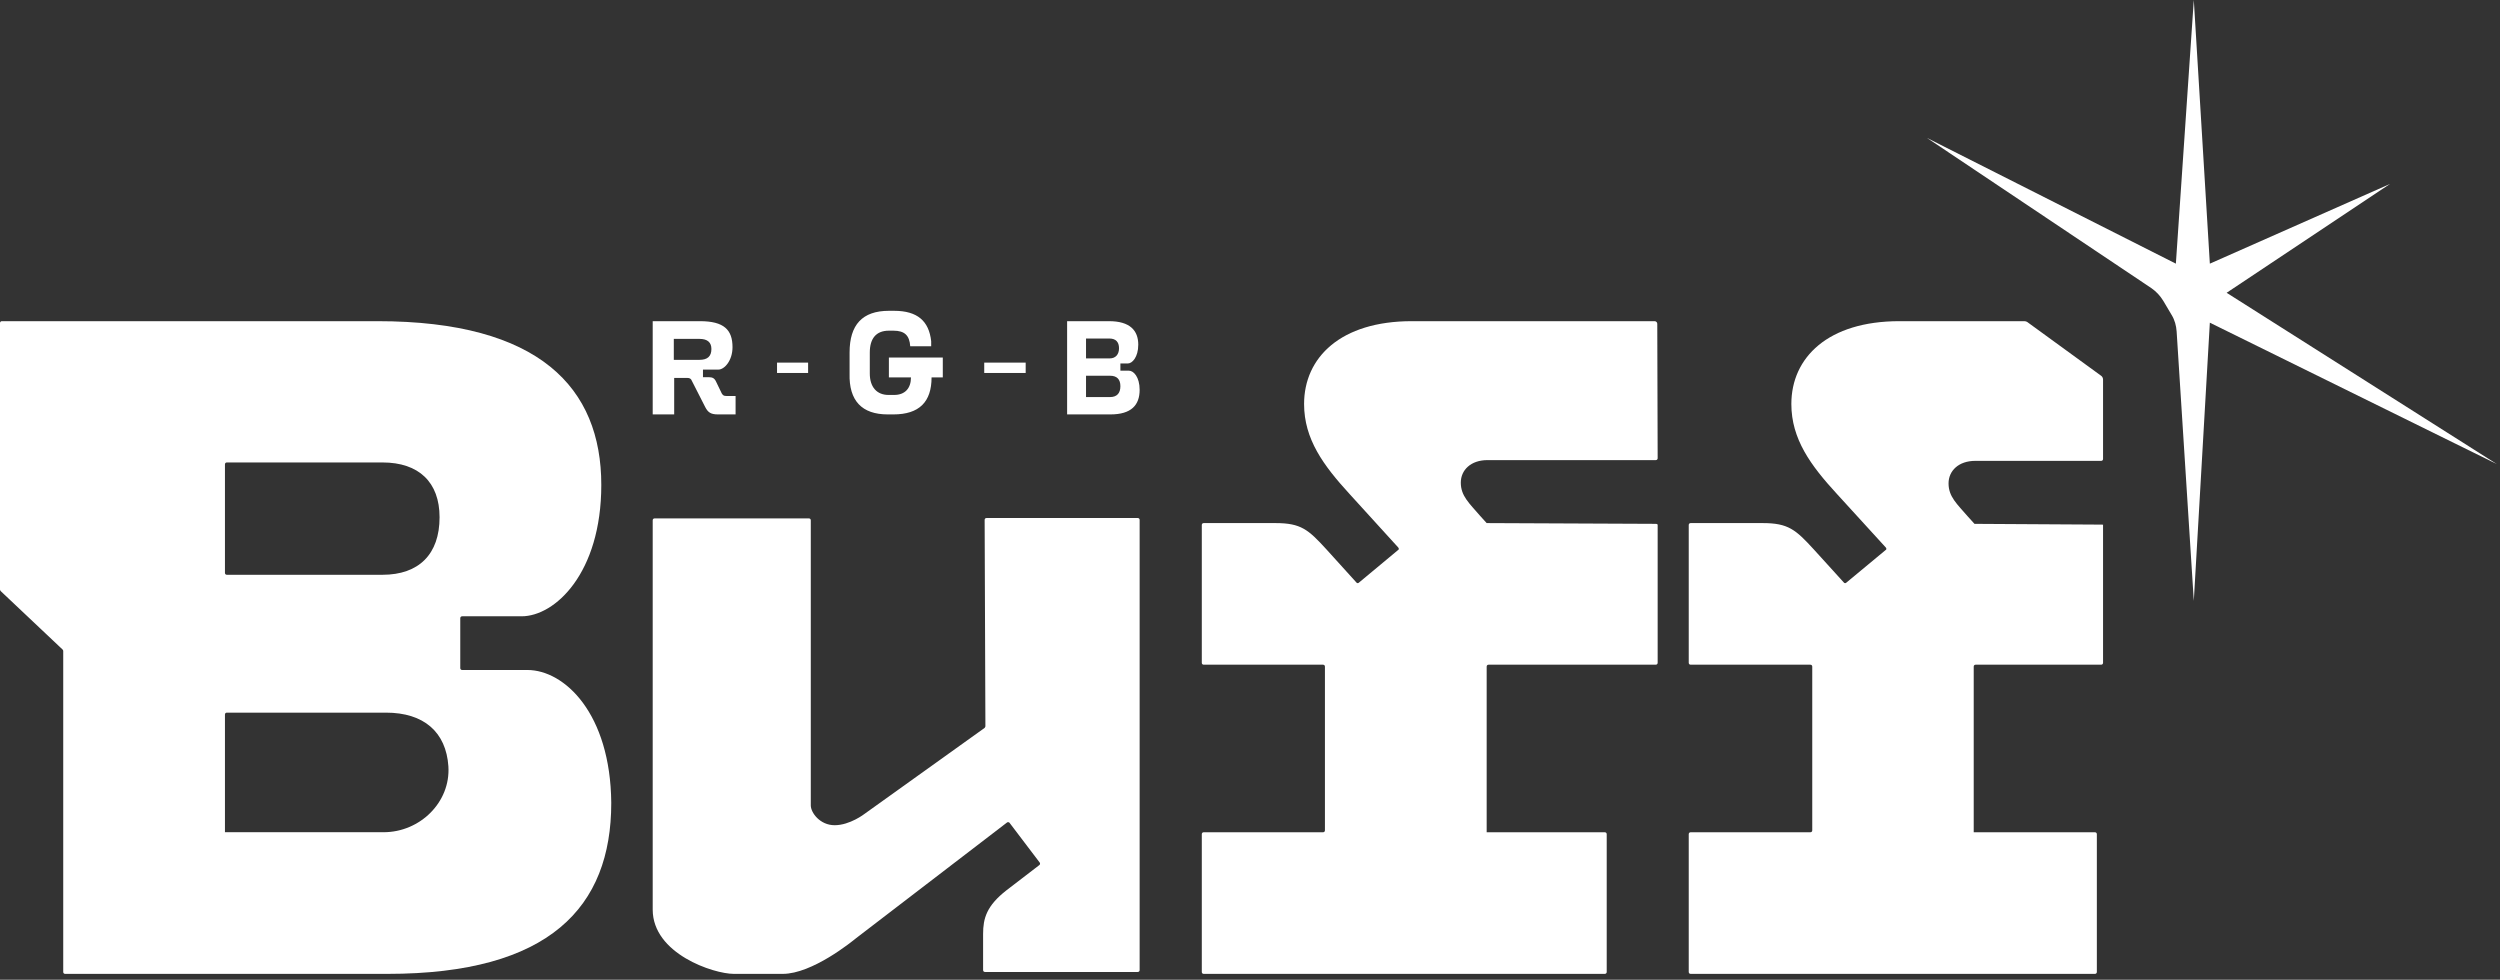 <svg width="222" height="87" viewBox="0 0 222 87" fill="none" xmlns="http://www.w3.org/2000/svg">
<rect x="0" y="0" width="222" height="87" fill="#333333" stroke="none"/>
<g id="Group">
<path id="Vector" d="M196.234 28.654L221.72 41.211L197.725 25.999L212.23 16.335L196.234 23.413L194.81 0L193.217 23.413L171.12 12.251L191.048 25.591C191.489 25.897 191.828 26.272 192.099 26.714L192.844 27.973C193.116 28.416 193.251 28.926 193.285 29.436L194.81 53.36L196.234 28.654Z" fill="white"/>
<path id="Vector_2" fill-rule="evenodd" clip-rule="evenodd" d="M87.4 32.2H91.08V33.12H87.4V32.2Z" fill="white"/>
<path id="Vector_3" fill-rule="evenodd" clip-rule="evenodd" d="M69 32.2H71.76V33.12H69V32.2Z" fill="white"/>
<path id="Vector_4" d="M57.96 36.8H59.868V33.559H61.027C61.231 33.559 61.367 33.623 61.435 33.815L62.628 36.158C62.867 36.608 63.105 36.8 63.753 36.8H65.32V35.163H64.502C64.264 35.163 64.195 35.099 64.093 34.939L63.582 33.88C63.446 33.591 63.276 33.494 62.935 33.494H62.424V32.821H63.787C64.332 32.821 65.047 32.018 65.047 30.831C65.047 29.29 64.298 28.52 62.151 28.52H57.96V36.8ZM59.834 31.986V30.093H62.117C62.833 30.093 63.173 30.413 63.173 30.991C63.173 31.633 62.833 31.954 62.117 31.954H59.834V31.986Z" fill="white"/>
<path id="Vector_5" d="M78.833 36.8H79.332C81.626 36.8 82.723 35.693 82.723 33.514H83.72V31.75H78.933V33.514H80.894C80.894 34.483 80.362 35.071 79.398 35.071H78.9C77.869 35.071 77.238 34.379 77.238 33.169V31.301C77.238 30.056 77.803 29.364 78.933 29.364H79.332C80.329 29.364 80.761 29.779 80.828 30.747H82.689V30.298C82.49 28.499 81.46 27.6 79.398 27.6H78.933C76.573 27.6 75.443 28.845 75.443 31.301V33.169C75.376 35.59 76.54 36.8 78.833 36.8Z" fill="white"/>
<path id="Vector_6" d="M94.76 36.8H98.606C100.467 36.8 101.2 35.966 101.2 34.618C101.2 33.462 100.651 32.917 100.254 32.917H99.491V32.275H100.162C100.529 32.275 101.078 31.729 101.078 30.606C101.078 29.354 100.345 28.52 98.484 28.52H94.76V36.8ZM96.439 35.227V33.366H98.575C99.186 33.366 99.491 33.687 99.491 34.297C99.491 34.907 99.186 35.26 98.575 35.26H96.439V35.227ZM96.439 31.826V30.061H98.514C99.094 30.061 99.369 30.381 99.369 30.927C99.369 31.473 99.064 31.826 98.545 31.826H96.439Z" fill="white"/>
<path id="Vector_7" d="M101.029 46H87.606C87.504 46 87.436 46.068 87.436 46.169L87.504 64.501C87.47 64.569 87.47 64.603 87.436 64.636L76.779 72.266C76.779 72.266 75.481 73.279 74.115 73.279C72.817 73.279 71.998 72.165 71.998 71.524V70.511V46.203C71.998 46.101 71.929 46.034 71.827 46.034H58.131C58.028 46.034 57.96 46.101 57.96 46.203V76.858C57.96 76.925 57.96 77.027 57.96 77.094V80.774C57.96 84.691 63.356 86.48 65.167 86.48H67.182H69.504C72.134 86.48 75.652 83.61 76.028 83.306C80.775 79.66 89.416 73.043 89.416 73.043C89.485 72.975 89.621 73.009 89.656 73.077L92.32 76.588C92.388 76.655 92.354 76.79 92.286 76.824L89.382 79.052C87.606 80.437 87.299 81.551 87.299 82.935V86.142C87.299 86.244 87.367 86.311 87.47 86.311H101.029C101.132 86.311 101.2 86.244 101.2 86.142V46.169C101.2 46.068 101.132 46 101.029 46Z" fill="white"/>
<path id="Vector_8" d="M46.827 59.495H41.042C40.94 59.495 40.872 59.428 40.872 59.326V54.896C40.872 54.795 40.94 54.727 41.042 54.727H46.317C49.277 54.727 53.395 50.906 53.395 43.061C53.395 34.438 47.916 28.52 33.521 28.52H0.17C0.068 28.52 0 28.588 0 28.689V52.36C0 52.394 0.034 52.462 0.068 52.495L5.547 57.669C5.581 57.703 5.615 57.737 5.615 57.804V86.311C5.615 86.412 5.683 86.48 5.785 86.48H7.044H7.725H34.406C48.801 86.48 54.28 80.562 54.28 71.297C54.212 63.35 50.128 59.495 46.827 59.495ZM19.976 41.235C19.976 41.133 20.044 41.066 20.147 41.066H33.963C37.196 41.066 39.034 42.824 39.034 45.935C39.034 49.215 37.196 51.041 33.963 51.041H20.147C20.044 51.041 19.976 50.974 19.976 50.872V41.235ZM34.065 73.901H19.976V63.452C19.976 63.35 20.044 63.282 20.147 63.282H34.27C37.639 63.282 39.612 65.007 39.817 68.05C40.021 71.229 37.298 73.901 34.065 73.901Z" fill="white"/>
<path id="Vector_9" d="M147.166 28.757C147.166 28.622 147.063 28.52 146.926 28.52H125.366C119.059 28.52 115.803 31.74 115.803 35.875C115.803 38.993 117.517 41.332 119.848 43.874L124.166 48.62C124.235 48.687 124.235 48.823 124.132 48.857L120.67 51.738C120.602 51.806 120.499 51.806 120.43 51.704L117.791 48.789C116.18 47.026 115.529 46.45 113.267 46.45H106.891C106.789 46.45 106.72 46.518 106.72 46.62V58.856C106.72 58.958 106.789 59.025 106.891 59.025H117.483C117.585 59.025 117.654 59.093 117.654 59.195V73.736C117.654 73.837 117.585 73.905 117.483 73.905H106.891C106.789 73.905 106.72 73.973 106.72 74.075V86.311C106.72 86.412 106.789 86.48 106.891 86.48H117.311H119.848H142.504C142.607 86.48 142.676 86.412 142.676 86.311V74.075C142.676 73.973 142.607 73.905 142.504 73.905H132.53H132.016V59.195C132.016 59.093 132.084 59.025 132.187 59.025H147.029C147.131 59.025 147.2 58.958 147.2 58.856V46.586C147.166 46.552 147.131 46.518 147.063 46.518L132.016 46.45L131.433 45.806C130.473 44.688 129.719 44.044 129.719 42.858C129.719 41.739 130.61 40.858 132.084 40.858H147.029C147.131 40.858 147.2 40.79 147.2 40.688L147.166 28.757Z" fill="white"/>
<path id="Vector_10" d="M186.682 46.586L175.335 46.518L174.751 45.874C173.788 44.756 173.031 44.112 173.031 42.925C173.031 41.807 173.925 40.925 175.404 40.925H186.579C186.682 40.925 186.751 40.858 186.751 40.756V33.706C186.751 33.57 186.682 33.435 186.579 33.367L180.011 28.588C179.943 28.554 179.874 28.52 179.771 28.52H168.665C162.338 28.52 159.072 31.74 159.072 35.875C159.072 38.993 160.791 41.332 163.129 43.874L167.461 48.62C167.53 48.687 167.53 48.823 167.427 48.857L163.954 51.738C163.885 51.806 163.782 51.806 163.713 51.704L161.066 48.789C159.45 47.026 158.797 46.45 156.527 46.45H150.132C150.029 46.45 149.96 46.518 149.96 46.62V58.856C149.96 58.958 150.029 59.025 150.132 59.025H160.756C160.86 59.025 160.928 59.093 160.928 59.195V73.736C160.928 73.837 160.86 73.905 160.756 73.905H150.132C150.029 73.905 149.96 73.973 149.96 74.075V86.311C149.96 86.412 150.029 86.48 150.132 86.48H160.585H163.129H186.029C186.132 86.48 186.2 86.412 186.2 86.311V74.075C186.2 73.973 186.132 73.905 186.029 73.905H175.817H175.266V59.195C175.266 59.093 175.335 59.025 175.438 59.025H186.579C186.682 59.025 186.751 58.958 186.751 58.856V46.586C186.785 46.62 186.716 46.586 186.682 46.586Z" fill="white"/>
</g>
</svg>
